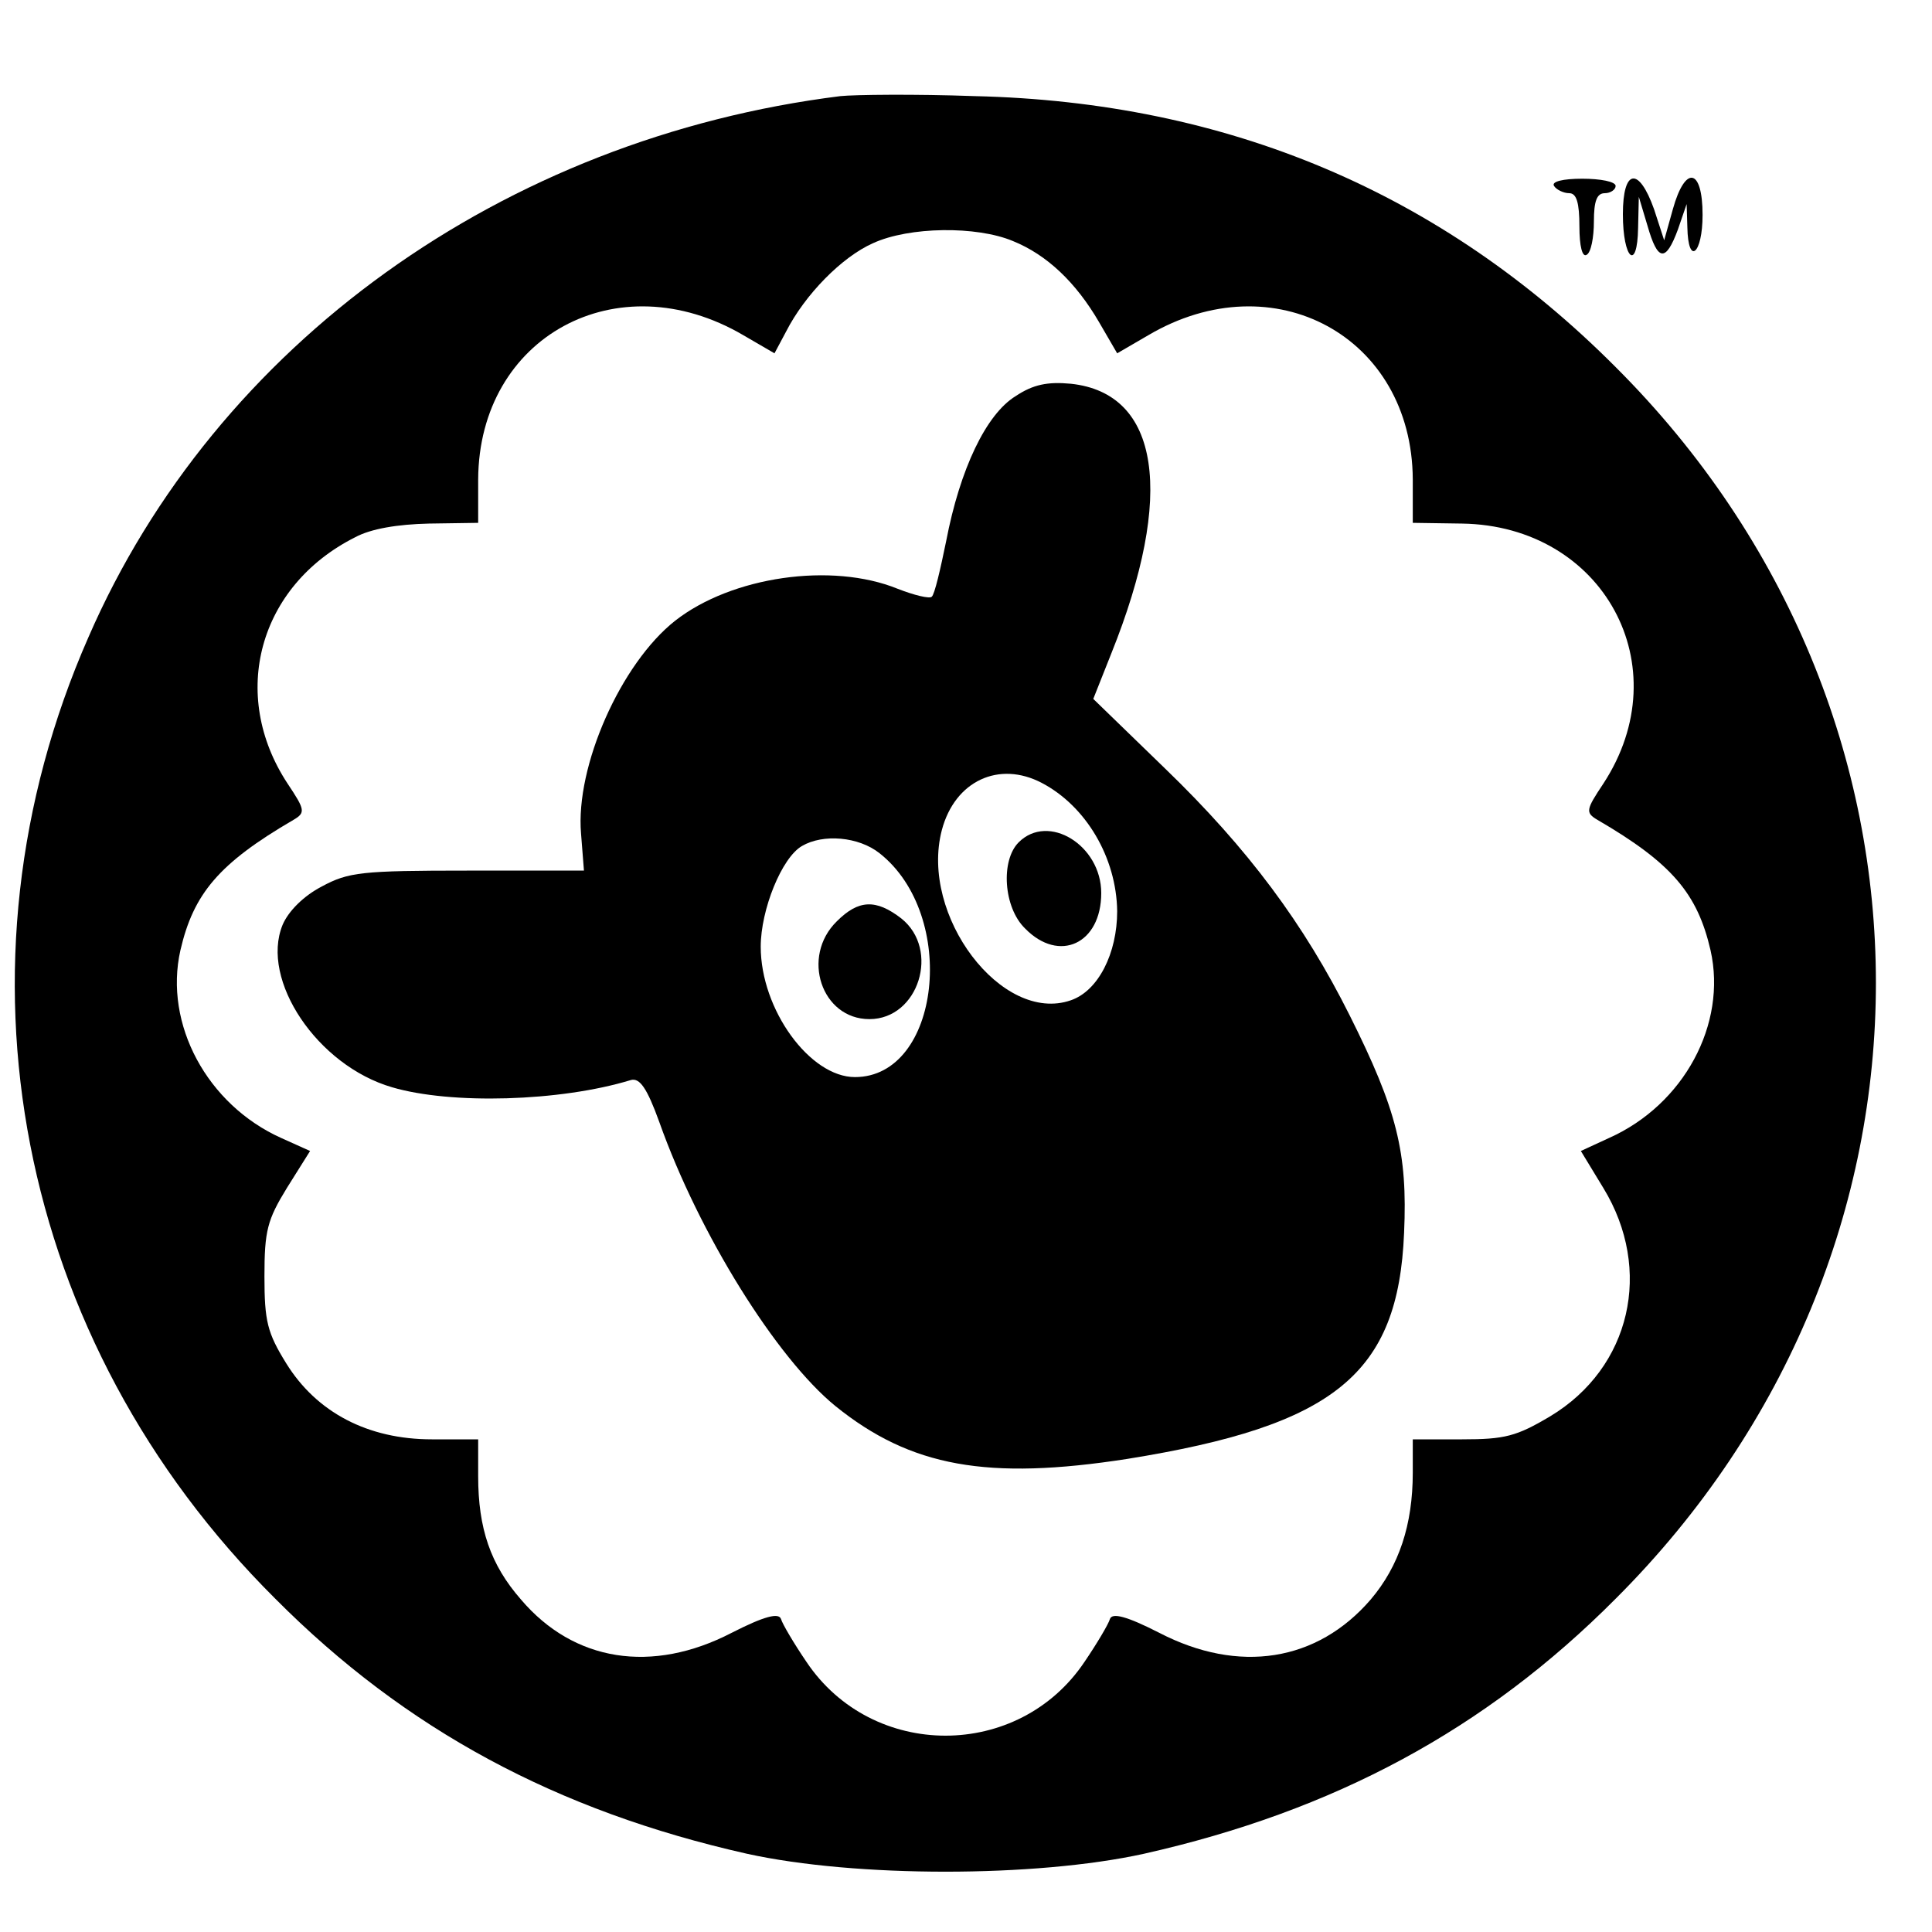 <?xml version="1.0" standalone="no"?>
<!DOCTYPE svg PUBLIC "-//W3C//DTD SVG 20010904//EN"
 "http://www.w3.org/TR/2001/REC-SVG-20010904/DTD/svg10.dtd">
<svg version="1.0" xmlns="http://www.w3.org/2000/svg"
 width="16pt" height="16pt" viewBox="0 0 16 16"
 preserveAspectRatio="xMidYMid meet">
<g transform="translate(0,16) scale(0.006,-0.006)"
fill="#000000" stroke="none">
<path d="M1160 2534 c-465 -58 -862 -342 -1038 -747 -200 -455 -100 -971 258
-1327 180 -181 389 -293 651 -352 150 -33 398 -33 548 0 262 59 471 171 651
352 479 478 479 1222 0 1700 -240 241 -536 366 -885 374 -82 3 -166 2 -185 0z
m238 -200 c47 -19 87 -57 119 -112 l25 -43 43 25 c173 102 364 -2 365 -199 l0
-60 68 -1 c195 -3 301 -197 195 -359 -24 -36 -25 -40 -8 -50 103 -60 138 -102
156 -180 23 -102 -37 -213 -140 -259 l-39 -18 31 -51 c69 -113 38 -248 -73
-315 -47 -28 -63 -32 -122 -32 l-68 0 0 -46 c0 -72 -19 -129 -58 -175 -74 -86
-182 -103 -292 -46 -45 23 -65 28 -68 19 -2 -7 -18 -34 -35 -59 -91 -136 -293
-136 -384 0 -17 25 -33 52 -35 59 -3 9 -23 4 -68 -19 -110 -57 -218 -40 -291
46 -42 48 -59 98 -59 170 l0 51 -64 0 c-88 0 -159 37 -201 105 -26 42 -30 58
-30 120 0 63 4 78 31 122 l32 51 -40 18 c-102 46 -162 157 -139 259 18 78 53
120 156 180 17 10 16 14 -8 50 -81 123 -40 273 93 340 22 12 59 18 102 19 l68
1 0 60 c1 197 192 301 366 199 l43 -25 16 30 c26 51 77 103 120 122 50 23 143
24 193 3z"/>
<path d="M1402 2120 c-41 -25 -77 -101 -96 -200 -8 -39 -16 -74 -20 -77 -3 -3
-24 2 -47 11 -91 37 -229 17 -307 -44 -75 -59 -138 -201 -130 -294 l4 -51
-160 0 c-147 0 -165 -2 -202 -22 -25 -13 -46 -34 -54 -53 -31 -76 48 -194 151
-224 81 -24 232 -20 330 10 12 3 22 -11 39 -58 55 -155 162 -326 243 -392 104
-84 210 -103 403 -73 286 46 374 117 382 312 5 111 -10 170 -75 300 -63 126
-140 230 -255 341 l-99 96 25 63 c88 219 67 359 -56 372 -32 3 -52 -1 -76 -17z
m36 -534 c61 -32 103 -103 104 -177 0 -58 -26 -110 -64 -123 -95 -33 -209 117
-178 235 18 68 79 96 138 65z m-224 -97 c109 -86 84 -309 -34 -309 -62 0 -130
93 -130 180 0 51 29 123 57 139 29 17 78 13 107 -10z"/>
<path d="M1406 1504 c-25 -25 -21 -90 9 -119 47 -48 105 -21 105 49 0 66 -73
111 -114 70z"/>
<path d="M1155 1395 c-50 -49 -21 -135 45 -135 68 0 98 96 44 139 -35 27 -59
26 -89 -4z"/>
<path d="M2145 2410 c3 -5 13 -10 21 -10 10 0 14 -13 14 -46 0 -27 4 -43 10
-39 6 3 10 24 10 46 0 28 4 39 15 39 8 0 15 5 15 10 0 6 -21 10 -46 10 -27 0
-43 -4 -39 -10z"/>
<path d="M2240 2371 c0 -62 20 -80 21 -19 l1 43 12 -40 c14 -49 25 -51 42 -5
l12 35 1 -32 c1 -54 21 -37 21 17 0 65 -24 69 -41 8 l-12 -43 -14 43 c-21 59
-43 56 -43 -7z"/>
</g>
</svg>
